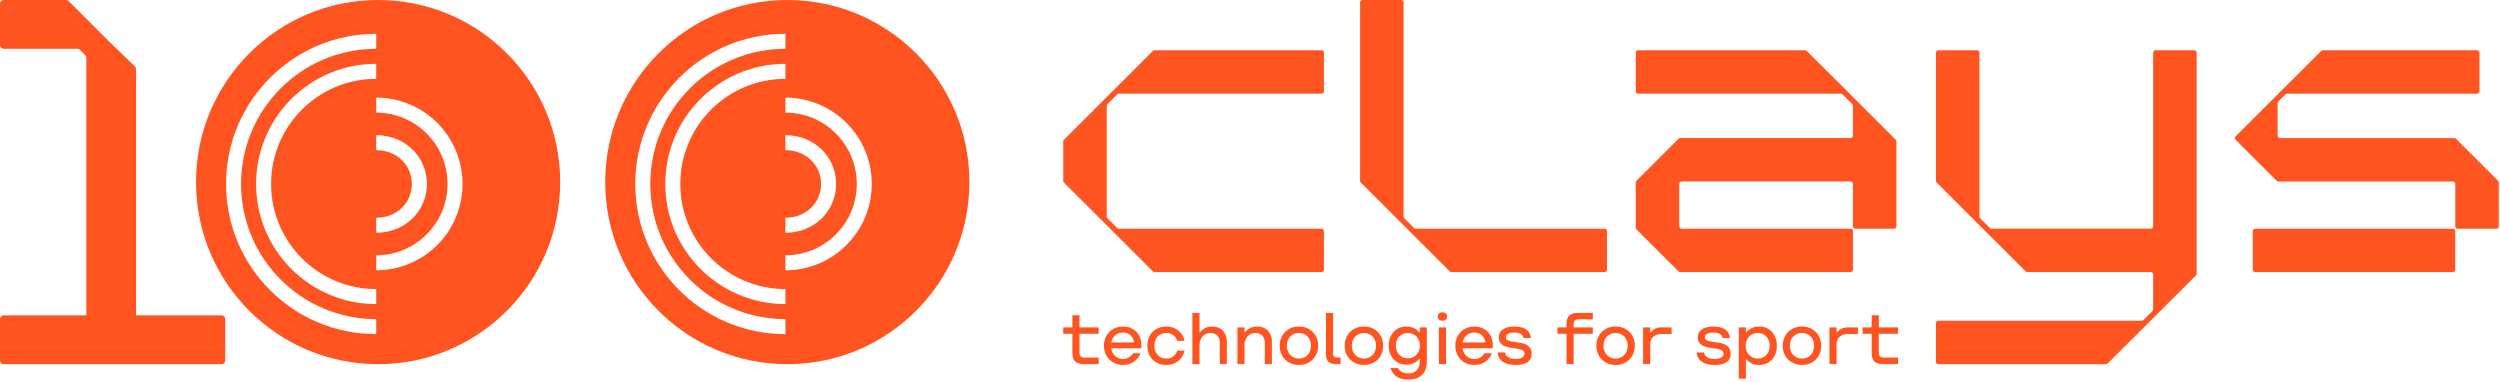 <?xml version="1.0" encoding="UTF-8"?> <svg xmlns="http://www.w3.org/2000/svg" width="845" height="129" viewBox="0 0 845 129" fill="none"><g clip-path="url(#clip0_902_19510)"><path fill-rule="evenodd" clip-rule="evenodd" d="M327.656 61.544C327.656 95.533 300.102 123.087 266.112 123.087C232.122 123.087 204.568 95.533 204.568 61.544C204.568 27.554 232.122 0 266.112 0C300.102 0 327.656 27.554 327.656 61.544ZM265.478 16.498C240.248 16.498 219.796 36.95 219.796 62.179C219.796 87.409 240.248 107.861 265.478 107.861V112.937C237.445 112.937 214.72 90.212 214.72 62.179C214.72 34.147 237.445 11.422 265.478 11.422V16.498ZM229.947 62.176C229.947 42.554 245.855 26.646 265.478 26.646V21.57C243.052 21.57 224.872 39.75 224.872 62.176C224.872 84.603 243.052 102.783 265.478 102.783V97.707C245.855 97.707 229.947 81.799 229.947 62.176ZM289.587 62.178C289.587 48.862 278.793 38.068 265.478 38.068V32.992C281.596 32.992 294.663 46.059 294.663 62.178C294.663 78.297 281.596 91.364 265.478 91.364V86.288C278.793 86.288 289.587 75.493 289.587 62.178ZM265.478 50.759C272.552 50.759 277.532 55.938 277.532 62.18C277.532 68.421 272.552 73.6 265.478 73.6V78.676C275.222 78.676 282.608 71.356 282.608 62.18C282.608 53.003 275.222 45.684 265.478 45.684V50.759Z" fill="#FF5320"></path><path fill-rule="evenodd" clip-rule="evenodd" d="M189.341 61.544C189.341 95.533 161.787 123.087 127.798 123.087C93.808 123.087 66.254 95.533 66.254 61.544C66.254 27.554 93.808 0 127.798 0C161.787 0 189.341 27.554 189.341 61.544ZM127.163 16.498C101.934 16.498 81.481 36.95 81.481 62.179C81.481 87.409 101.934 107.861 127.163 107.861V112.937C99.13 112.937 76.405 90.212 76.405 62.179C76.405 34.147 99.13 11.422 127.163 11.422V16.498ZM91.633 62.176C91.633 42.554 107.54 26.646 127.163 26.646V21.57C104.737 21.57 86.557 39.75 86.557 62.176C86.557 84.603 104.737 102.783 127.163 102.783V97.707C107.54 97.707 91.633 81.799 91.633 62.176ZM151.273 62.178C151.273 48.862 140.479 38.068 127.163 38.068V32.992C143.282 32.992 156.349 46.059 156.349 62.178C156.349 78.297 143.282 91.364 127.163 91.364V86.288C140.479 86.288 151.273 75.493 151.273 62.178ZM127.163 50.759C134.238 50.759 139.218 55.938 139.218 62.18C139.218 68.421 134.238 73.6 127.163 73.6V78.676C136.908 78.676 144.294 71.356 144.294 62.18C144.294 53.003 136.908 45.684 127.163 45.684V50.759Z" fill="#FF5320"></path><path fill-rule="evenodd" clip-rule="evenodd" d="M477.948 77.063L474.652 73.773C474.493 73.614 474.413 73.421 474.413 73.197V0.816C474.413 0.368 474.046 0.001 473.597 0.001H460.535C460.086 0.001 459.719 0.368 459.719 0.816V61.14C459.719 61.364 459.799 61.557 459.957 61.715C469.983 71.723 480.003 81.725 490.028 91.73C490.186 91.889 490.38 91.969 490.604 91.969H542.355C542.804 91.969 543.171 91.603 543.171 91.154V78.116C543.171 77.668 542.804 77.301 542.355 77.301H478.525C478.301 77.301 478.107 77.221 477.948 77.063Z" fill="#FF5320"></path><path fill-rule="evenodd" clip-rule="evenodd" d="M567.584 76.487V62.154C567.584 61.706 567.951 61.34 568.4 61.34H625.487C625.936 61.34 626.302 61.706 626.302 62.154V76.487C626.302 76.935 626.669 77.301 627.119 77.301H640.181C640.631 77.301 640.997 76.935 640.997 76.487V47.811C640.997 47.587 640.917 47.394 640.758 47.236C630.734 37.23 620.712 27.227 610.689 17.222C610.529 17.064 610.336 16.984 610.111 16.984H553.706C553.257 16.984 552.89 17.35 552.89 17.798V30.837C552.89 31.285 553.257 31.651 553.706 31.651H622.186C622.411 31.651 622.604 31.731 622.763 31.89L626.064 35.184C626.223 35.343 626.302 35.536 626.302 35.76V45.858C626.302 46.306 625.936 46.672 625.487 46.672H567.921C567.697 46.672 567.503 46.752 567.344 46.911L553.127 61.102C552.969 61.26 552.889 61.453 552.889 61.677L552.889 76.964C552.889 77.188 552.97 77.381 553.128 77.54L567.345 91.73C567.504 91.889 567.697 91.969 567.922 91.969H625.486C625.935 91.969 626.301 91.603 626.301 91.154V78.116C626.301 77.668 625.935 77.301 625.486 77.301H568.4C567.951 77.301 567.584 76.935 567.584 76.487Z" fill="#FF5320"></path><path fill-rule="evenodd" clip-rule="evenodd" d="M724.478 108.18L727.534 105.13C727.693 104.971 727.773 104.778 727.773 104.554V92.782C727.773 92.334 727.406 91.967 726.957 91.967H685.244C685.019 91.967 684.827 91.887 684.667 91.729C674.643 81.723 664.624 71.721 654.598 61.714C654.439 61.556 654.359 61.362 654.359 61.139V17.799C654.359 17.351 654.725 16.985 655.175 16.985H668.237C668.686 16.985 669.053 17.351 669.053 17.799V73.195C669.053 73.42 669.133 73.612 669.292 73.771L672.588 77.062C672.747 77.22 672.941 77.3 673.165 77.3H726.957C727.406 77.3 727.773 76.934 727.773 76.485V17.799C727.773 17.351 728.14 16.985 728.589 16.985H741.652C742.101 16.985 742.468 17.351 742.468 17.799V92.502C742.468 92.727 742.388 92.919 742.228 93.078C732.285 103.004 722.343 112.922 712.399 122.847C712.24 123.006 712.047 123.086 711.823 123.086H655.162C654.713 123.086 654.346 122.72 654.346 122.271V109.233C654.346 108.785 654.713 108.419 655.162 108.419H723.901C724.126 108.419 724.319 108.339 724.478 108.18Z" fill="#FF5320"></path><path fill-rule="evenodd" clip-rule="evenodd" d="M829.066 91.969H762.25C761.801 91.969 761.434 91.603 761.434 91.154V78.116C761.434 77.668 761.801 77.301 762.25 77.301H829.066C829.515 77.301 829.881 77.668 829.881 78.116V91.154C829.881 91.603 829.515 91.969 829.066 91.969Z" fill="#FF5320"></path><path fill-rule="evenodd" clip-rule="evenodd" d="M755.638 46.104C765.281 36.48 774.925 26.855 784.568 17.229C784.727 17.071 784.92 16.991 785.145 16.991H837.262C837.711 16.991 838.078 17.357 838.078 17.806V30.844C838.078 31.292 837.711 31.659 837.262 31.659H773.07C772.845 31.659 772.652 31.738 772.493 31.897L770.064 34.322C769.905 34.48 769.825 34.672 769.825 34.897V45.865C769.825 46.313 770.192 46.68 770.641 46.68H829.547C829.772 46.68 829.965 46.76 830.125 46.919L844.341 61.109C844.5 61.267 844.579 61.46 844.579 61.684V76.494C844.579 76.942 844.213 77.309 843.764 77.309H830.701C830.252 77.309 829.885 76.942 829.885 76.494V62.162C829.885 61.713 829.519 61.347 829.07 61.347H770.094C769.869 61.347 769.676 61.267 769.517 61.109L755.638 47.256C755.321 46.938 755.321 46.421 755.638 46.104Z" fill="#FF5320"></path><path fill-rule="evenodd" clip-rule="evenodd" d="M446.67 16.984H390.264C390.04 16.984 389.847 17.064 389.688 17.222C379.664 27.227 369.641 37.231 359.618 47.236C359.459 47.394 359.379 47.587 359.379 47.811C359.379 52.254 359.379 56.697 359.379 61.14C359.379 61.364 359.459 61.557 359.618 61.715C369.643 71.723 379.664 81.725 389.688 91.73C389.847 91.889 390.04 91.969 390.264 91.969H446.67C447.119 91.969 447.486 91.603 447.486 91.154V78.116C447.486 77.668 447.119 77.301 446.67 77.301H378.186C377.961 77.301 377.768 77.221 377.608 77.063L374.312 73.773C374.153 73.614 374.073 73.421 374.073 73.197C374.073 60.718 374.073 48.24 374.073 35.76C374.073 35.537 374.153 35.343 374.312 35.185L377.613 31.89C377.772 31.731 377.966 31.651 378.19 31.651H446.67C447.119 31.651 447.486 31.285 447.486 30.837V17.798C447.486 17.35 447.119 16.984 446.67 16.984Z" fill="#FF5320"></path><path d="M1.269 16.496C0.568 16.496 0 15.928 0 15.227V1.269C0 0.568 0.568 0 1.269 0H22.315C22.652 0 22.975 0.134 23.213 0.372L31.351 8.51L31.352 8.511L37.171 14.33L45.61 22.469C45.848 22.707 45.98 23.03 45.98 23.367V106.591H74.868C75.568 106.591 76.136 107.159 76.136 107.86V121.818C76.136 122.519 75.568 123.087 74.868 123.087H1.269C0.568 123.087 0 122.519 0 121.818V107.86C0 107.159 0.568 106.591 1.269 106.591H29.186V19.448C29.186 19.183 29.08 18.929 28.893 18.741L26.941 16.789C26.753 16.602 26.499 16.496 26.234 16.496L1.269 16.496Z" fill="#FF5320"></path><path d="M366.255 123.055C364.936 123.055 363.975 122.755 363.374 122.154C362.772 121.553 362.471 120.595 362.471 119.278V112.833H359.379V110.661H362.471V106.563H364.87V110.661H371.351V112.833H364.87V119.105C364.87 119.763 364.998 120.22 365.254 120.475C365.509 120.73 365.967 120.858 366.626 120.858H371.351V123.055H366.255ZM379.567 123.352C378.66 123.352 377.815 123.195 377.031 122.883C376.249 122.569 375.568 122.125 374.991 121.549C374.415 120.973 373.961 120.286 373.631 119.487C373.301 118.689 373.136 117.813 373.136 116.858C373.136 115.887 373.301 115.006 373.631 114.216C373.961 113.427 374.418 112.744 375.004 112.167C375.589 111.591 376.274 111.147 377.057 110.833C377.84 110.521 378.677 110.365 379.567 110.365C380.457 110.365 381.286 110.517 382.053 110.822C382.82 111.126 383.48 111.554 384.032 112.105C384.584 112.656 385.017 113.323 385.33 114.105C385.644 114.887 385.8 115.764 385.8 116.735C385.8 116.866 385.8 116.99 385.8 117.105C385.8 117.22 385.792 117.319 385.776 117.402C385.776 117.517 385.768 117.624 385.751 117.722H375.585C375.733 118.809 376.171 119.681 376.896 120.339C377.621 120.998 378.512 121.327 379.567 121.327C380.326 121.327 381.002 121.154 381.596 120.808C382.189 120.463 382.65 119.993 382.981 119.401H385.528C385.067 120.587 384.312 121.541 383.265 122.265C382.218 122.99 380.985 123.352 379.567 123.352ZM383.352 115.747C383.171 114.743 382.754 113.933 382.103 113.315C381.451 112.698 380.606 112.389 379.567 112.389C378.561 112.389 377.7 112.69 376.983 113.29C376.266 113.892 375.816 114.71 375.635 115.747H383.352ZM394.19 123.352C393.266 123.352 392.414 123.195 391.63 122.883C390.847 122.569 390.171 122.129 389.602 121.561C389.033 120.994 388.592 120.311 388.279 119.512C387.965 118.713 387.808 117.829 387.808 116.858C387.808 115.887 387.965 115.002 388.279 114.204C388.592 113.406 389.033 112.723 389.602 112.155C390.171 111.587 390.847 111.147 391.63 110.833C392.414 110.521 393.266 110.365 394.19 110.365C394.949 110.365 395.662 110.472 396.33 110.686C396.998 110.9 397.604 111.212 398.148 111.624C398.692 112.035 399.158 112.542 399.545 113.143C399.932 113.743 400.209 114.431 400.374 115.204H397.925C397.612 114.332 397.133 113.669 396.491 113.217C395.847 112.763 395.081 112.538 394.19 112.538C392.986 112.538 392.022 112.932 391.296 113.723C390.57 114.513 390.208 115.558 390.208 116.858C390.208 117.5 390.303 118.089 390.492 118.624C390.682 119.158 390.95 119.619 391.296 120.006C391.642 120.393 392.063 120.689 392.557 120.895C393.052 121.101 393.597 121.203 394.19 121.203C395.081 121.203 395.847 120.973 396.491 120.512C397.133 120.052 397.612 119.385 397.925 118.512H400.374C400.209 119.286 399.932 119.973 399.545 120.574C399.158 121.175 398.692 121.681 398.148 122.092C397.604 122.503 396.998 122.817 396.33 123.031C395.662 123.244 394.949 123.352 394.19 123.352ZM403.025 105.772H405.425V112.389H405.523C405.952 111.846 406.508 111.373 407.192 110.97C407.877 110.566 408.722 110.365 409.728 110.365C410.404 110.365 411.043 110.472 411.645 110.686C412.247 110.9 412.771 111.225 413.215 111.661C413.661 112.097 414.016 112.636 414.279 113.278C414.543 113.92 414.675 114.669 414.675 115.525V123.055H412.3V115.796C412.3 115.204 412.205 114.702 412.016 114.29C411.826 113.879 411.58 113.541 411.274 113.278C410.969 113.015 410.627 112.825 410.247 112.71C409.868 112.595 409.489 112.538 409.11 112.538C408.615 112.538 408.145 112.628 407.699 112.809C407.254 112.99 406.863 113.261 406.525 113.624C406.187 113.986 405.919 114.431 405.721 114.957C405.523 115.484 405.425 116.085 405.425 116.76V123.055H403.025V105.772ZM418.241 110.661H420.641V112.389H420.74C421.168 111.846 421.725 111.373 422.409 110.97C423.093 110.566 423.938 110.365 424.944 110.365C425.62 110.365 426.26 110.472 426.862 110.686C427.463 110.9 427.987 111.225 428.432 111.661C428.878 112.097 429.232 112.636 429.495 113.278C429.759 113.92 429.891 114.669 429.891 115.525V123.055H427.517V115.796C427.517 115.204 427.422 114.702 427.233 114.29C427.043 113.879 426.796 113.541 426.49 113.278C426.186 113.015 425.844 112.825 425.464 112.71C425.084 112.595 424.706 112.538 424.326 112.538C423.831 112.538 423.362 112.628 422.916 112.809C422.471 112.99 422.079 113.261 421.742 113.624C421.403 113.986 421.136 114.431 420.938 114.957C420.74 115.484 420.641 116.085 420.641 116.76V123.055H418.241V110.661ZM439.048 123.352C438.124 123.352 437.267 123.195 436.475 122.883C435.684 122.569 434.995 122.129 434.41 121.561C433.825 120.994 433.367 120.311 433.038 119.512C432.707 118.713 432.543 117.829 432.543 116.858C432.543 115.887 432.707 115.006 433.038 114.216C433.367 113.427 433.825 112.744 434.41 112.167C434.995 111.591 435.684 111.147 436.475 110.833C437.267 110.521 438.124 110.365 439.048 110.365C439.971 110.365 440.825 110.521 441.609 110.833C442.391 111.147 443.075 111.591 443.661 112.167C444.247 112.744 444.704 113.427 445.034 114.216C445.364 115.006 445.529 115.887 445.529 116.858C445.529 117.829 445.364 118.713 445.034 119.512C444.704 120.311 444.247 120.994 443.661 121.561C443.075 122.129 442.391 122.569 441.609 122.883C440.825 123.195 439.971 123.352 439.048 123.352ZM439.048 121.203C439.642 121.203 440.186 121.101 440.68 120.895C441.175 120.689 441.604 120.393 441.967 120.006C442.329 119.619 442.614 119.158 442.82 118.624C443.026 118.089 443.129 117.5 443.129 116.858C443.129 116.216 443.026 115.627 442.82 115.092C442.614 114.558 442.329 114.101 441.967 113.723C441.604 113.344 441.175 113.052 440.68 112.846C440.186 112.64 439.642 112.538 439.048 112.538C438.455 112.538 437.91 112.64 437.416 112.846C436.92 113.052 436.488 113.344 436.117 113.723C435.746 114.101 435.457 114.558 435.251 115.092C435.045 115.627 434.942 116.216 434.942 116.858C434.942 117.5 435.045 118.089 435.251 118.624C435.457 119.158 435.746 119.619 436.117 120.006C436.488 120.393 436.92 120.689 437.416 120.895C437.91 121.101 438.455 121.203 439.048 121.203ZM451.569 123.055C450.381 123.055 449.519 122.792 448.983 122.265C448.448 121.738 448.179 120.882 448.179 119.697V105.772H450.579V119.5C450.579 119.977 450.682 120.319 450.888 120.525C451.095 120.73 451.437 120.833 451.914 120.833H453.102V123.055H451.569ZM461.021 123.352C460.098 123.352 459.241 123.195 458.449 122.883C457.657 122.569 456.969 122.129 456.384 121.561C455.798 120.994 455.341 120.311 455.011 119.512C454.681 118.713 454.516 117.829 454.516 116.858C454.516 115.887 454.681 115.006 455.011 114.216C455.341 113.427 455.798 112.744 456.384 112.167C456.969 111.591 457.657 111.147 458.449 110.833C459.241 110.521 460.098 110.365 461.021 110.365C461.945 110.365 462.798 110.521 463.582 110.833C464.364 111.147 465.049 111.591 465.635 112.167C466.22 112.744 466.677 113.427 467.007 114.216C467.337 115.006 467.502 115.887 467.502 116.858C467.502 117.829 467.337 118.713 467.007 119.512C466.677 120.311 466.22 120.994 465.635 121.561C465.049 122.129 464.364 122.569 463.582 122.883C462.798 123.195 461.945 123.352 461.021 123.352ZM461.021 121.203C461.615 121.203 462.16 121.101 462.654 120.895C463.149 120.689 463.577 120.393 463.941 120.006C464.302 119.619 464.588 119.158 464.794 118.624C465 118.089 465.103 117.5 465.103 116.858C465.103 116.216 465 115.627 464.794 115.092C464.588 114.558 464.302 114.101 463.941 113.723C463.577 113.344 463.149 113.052 462.654 112.846C462.16 112.64 461.615 112.538 461.021 112.538C460.428 112.538 459.884 112.64 459.389 112.846C458.894 113.052 458.462 113.344 458.091 113.723C457.719 114.101 457.43 114.558 457.225 115.092C457.018 115.627 456.916 116.216 456.916 116.858C456.916 117.5 457.018 118.089 457.225 118.624C457.43 119.158 457.719 119.619 458.091 120.006C458.462 120.393 458.894 120.689 459.389 120.895C459.884 121.101 460.428 121.203 461.021 121.203ZM475.372 110.365C476.394 110.365 477.265 110.558 477.982 110.945C478.698 111.332 479.296 111.813 479.775 112.389H479.874V110.661H482.273V122.241C482.273 124.216 481.712 125.718 480.591 126.746C479.47 127.774 477.936 128.289 475.99 128.289C474.292 128.289 472.948 127.927 471.958 127.203C470.969 126.478 470.301 125.549 469.955 124.413H472.478C472.775 124.939 473.216 125.372 473.802 125.709C474.387 126.047 475.117 126.215 475.99 126.215C477.128 126.215 478.059 125.886 478.786 125.228C479.511 124.57 479.874 123.574 479.874 122.241V121.228H479.775C479.296 121.821 478.698 122.306 477.982 122.685C477.265 123.063 476.394 123.253 475.372 123.253C474.498 123.253 473.694 123.096 472.961 122.784C472.227 122.471 471.596 122.03 471.068 121.463C470.541 120.895 470.128 120.216 469.831 119.425C469.535 118.636 469.386 117.763 469.386 116.809C469.386 115.855 469.535 114.982 469.831 114.192C470.128 113.401 470.541 112.723 471.068 112.155C471.596 111.587 472.227 111.147 472.961 110.833C473.694 110.521 474.498 110.365 475.372 110.365ZM475.842 112.538C475.248 112.538 474.704 112.64 474.21 112.846C473.715 113.052 473.29 113.344 472.936 113.723C472.581 114.101 472.301 114.554 472.095 115.081C471.888 115.607 471.786 116.183 471.786 116.809C471.786 117.45 471.888 118.035 472.095 118.562C472.301 119.088 472.581 119.541 472.936 119.92C473.29 120.298 473.715 120.59 474.21 120.796C474.704 121.002 475.248 121.105 475.842 121.105C476.435 121.105 476.979 121.002 477.475 120.796C477.969 120.59 478.398 120.298 478.76 119.92C479.124 119.541 479.408 119.088 479.614 118.562C479.82 118.035 479.923 117.45 479.923 116.809C479.923 116.183 479.82 115.607 479.614 115.081C479.408 114.554 479.124 114.101 478.76 113.723C478.398 113.344 477.969 113.052 477.475 112.846C476.979 112.64 476.435 112.538 475.842 112.538ZM486.359 110.661H488.758V123.055H486.359V110.661ZM487.546 108.414C487.085 108.414 486.705 108.283 486.408 108.02C486.112 107.756 485.963 107.41 485.963 106.982C485.963 106.555 486.112 106.213 486.408 105.958C486.705 105.702 487.085 105.575 487.546 105.575C488.008 105.575 488.387 105.702 488.684 105.958C488.981 106.213 489.129 106.555 489.129 106.982C489.129 107.41 488.981 107.756 488.684 108.02C488.387 108.283 488.008 108.414 487.546 108.414ZM498.335 123.352C497.428 123.352 496.583 123.195 495.8 122.883C495.016 122.569 494.336 122.125 493.759 121.549C493.182 120.973 492.728 120.286 492.399 119.487C492.069 118.689 491.904 117.813 491.904 116.858C491.904 115.887 492.069 115.006 492.399 114.216C492.728 113.427 493.186 112.744 493.771 112.167C494.357 111.591 495.041 111.147 495.824 110.833C496.608 110.521 497.444 110.365 498.335 110.365C499.225 110.365 500.054 110.517 500.821 110.822C501.588 111.126 502.247 111.554 502.799 112.105C503.352 112.656 503.785 113.323 504.098 114.105C504.412 114.887 504.568 115.764 504.568 116.735C504.568 116.866 504.568 116.99 504.568 117.105C504.568 117.22 504.56 117.319 504.544 117.402C504.544 117.517 504.535 117.624 504.518 117.722H494.353C494.501 118.809 494.938 119.681 495.664 120.339C496.389 120.998 497.28 121.327 498.335 121.327C499.093 121.327 499.77 121.154 500.363 120.808C500.957 120.463 501.419 119.993 501.748 119.401H504.296C503.834 120.587 503.08 121.541 502.033 122.265C500.986 122.99 499.753 123.352 498.335 123.352ZM502.119 115.747C501.938 114.743 501.521 113.933 500.87 113.315C500.219 112.698 499.373 112.389 498.335 112.389C497.329 112.389 496.467 112.69 495.75 113.29C495.033 113.892 494.584 114.71 494.402 115.747H502.119ZM512.314 123.352C511.589 123.352 510.876 123.285 510.175 123.154C509.474 123.023 508.839 122.796 508.27 122.475C507.702 122.154 507.232 121.722 506.861 121.179C506.49 120.635 506.271 119.953 506.205 119.13H508.679C508.744 119.557 508.901 119.912 509.148 120.191C509.396 120.471 509.689 120.697 510.026 120.87C510.364 121.043 510.735 121.162 511.139 121.228C511.543 121.294 511.936 121.327 512.314 121.327C512.628 121.327 512.958 121.307 513.304 121.265C513.65 121.224 513.972 121.133 514.269 120.994C514.565 120.854 514.809 120.668 514.998 120.438C515.188 120.207 515.283 119.912 515.283 119.549C515.283 119.022 515.068 118.644 514.64 118.414C514.211 118.183 513.675 118.006 513.032 117.883C512.389 117.759 511.692 117.656 510.942 117.574C510.191 117.492 509.495 117.331 508.852 117.092C508.209 116.854 507.673 116.5 507.244 116.031C506.815 115.562 506.601 114.883 506.601 113.995C506.601 113.269 506.765 112.673 507.096 112.204C507.426 111.735 507.85 111.365 508.369 111.093C508.889 110.822 509.458 110.632 510.076 110.525C510.694 110.418 511.301 110.365 511.894 110.365C512.504 110.365 513.127 110.422 513.762 110.538C514.396 110.653 514.974 110.855 515.493 111.142C516.012 111.43 516.45 111.826 516.804 112.327C517.159 112.83 517.369 113.467 517.434 114.241H514.961C514.896 113.863 514.755 113.554 514.541 113.315C514.326 113.076 514.071 112.887 513.774 112.747C513.477 112.608 513.16 112.513 512.822 112.463C512.484 112.414 512.166 112.389 511.869 112.389C511.622 112.389 511.33 112.41 510.991 112.451C510.654 112.492 510.336 112.57 510.04 112.686C509.742 112.801 509.491 112.961 509.285 113.167C509.078 113.373 508.975 113.649 508.975 113.995C508.975 114.471 509.19 114.813 509.618 115.019C510.048 115.224 510.584 115.381 511.226 115.488C511.869 115.595 512.57 115.694 513.329 115.785C514.087 115.874 514.788 116.047 515.431 116.302C516.074 116.558 516.61 116.936 517.039 117.439C517.468 117.94 517.682 118.644 517.682 119.549C517.682 120.339 517.521 120.981 517.2 121.475C516.879 121.969 516.458 122.356 515.939 122.635C515.419 122.916 514.842 123.104 514.207 123.203C513.572 123.302 512.941 123.352 512.314 123.352ZM579.586 123.352C578.861 123.352 578.148 123.285 577.447 123.154C576.746 123.023 576.111 122.796 575.543 122.475C574.974 122.154 574.504 121.722 574.133 121.179C573.762 120.635 573.543 119.953 573.477 119.13H575.951C576.017 119.557 576.173 119.912 576.421 120.191C576.668 120.471 576.961 120.697 577.298 120.87C577.637 121.043 578.007 121.162 578.411 121.228C578.815 121.294 579.208 121.327 579.586 121.327C579.9 121.327 580.23 121.307 580.576 121.265C580.923 121.224 581.244 121.133 581.541 120.994C581.837 120.854 582.081 120.668 582.27 120.438C582.46 120.207 582.555 119.912 582.555 119.549C582.555 119.022 582.34 118.644 581.912 118.414C581.483 118.183 580.947 118.006 580.304 117.883C579.661 117.759 578.964 117.656 578.214 117.574C577.463 117.492 576.768 117.331 576.124 117.092C575.481 116.854 574.945 116.5 574.516 116.031C574.088 115.562 573.873 114.883 573.873 113.995C573.873 113.269 574.038 112.673 574.368 112.204C574.698 111.735 575.122 111.365 575.641 111.093C576.161 110.822 576.73 110.632 577.348 110.525C577.967 110.418 578.573 110.365 579.166 110.365C579.777 110.365 580.399 110.422 581.034 110.538C581.669 110.653 582.246 110.855 582.765 111.142C583.284 111.43 583.722 111.826 584.076 112.327C584.431 112.83 584.641 113.467 584.707 114.241H582.233C582.168 113.863 582.027 113.554 581.813 113.315C581.599 113.076 581.343 112.887 581.046 112.747C580.749 112.608 580.432 112.513 580.094 112.463C579.756 112.414 579.438 112.389 579.142 112.389C578.894 112.389 578.602 112.41 578.263 112.451C577.926 112.492 577.608 112.57 577.312 112.686C577.014 112.801 576.763 112.961 576.557 113.167C576.35 113.373 576.247 113.649 576.247 113.995C576.247 114.471 576.462 114.813 576.891 115.019C577.32 115.224 577.856 115.381 578.498 115.488C579.142 115.595 579.842 115.694 580.601 115.785C581.36 115.874 582.06 116.047 582.703 116.302C583.346 116.558 583.882 116.936 584.311 117.439C584.74 117.94 584.954 118.644 584.954 119.549C584.954 120.339 584.793 120.981 584.472 121.475C584.151 121.969 583.73 122.356 583.211 122.635C582.691 122.916 582.114 123.104 581.479 123.203C580.844 123.302 580.214 123.352 579.586 123.352ZM594.605 110.365C595.479 110.365 596.284 110.521 597.017 110.833C597.751 111.147 598.382 111.591 598.909 112.167C599.437 112.744 599.845 113.427 600.133 114.216C600.422 115.006 600.566 115.887 600.566 116.858C600.566 117.829 600.422 118.713 600.133 119.512C599.845 120.311 599.437 120.994 598.909 121.561C598.382 122.129 597.751 122.569 597.017 122.883C596.284 123.195 595.479 123.352 594.605 123.352C593.583 123.352 592.713 123.162 591.996 122.784C591.279 122.405 590.681 121.92 590.202 121.327H590.104V127.993H587.704V110.661H590.104V112.389H590.202C590.681 111.813 591.279 111.332 591.996 110.945C592.713 110.558 593.583 110.365 594.605 110.365ZM594.135 121.203C594.729 121.203 595.269 121.096 595.756 120.882C596.242 120.668 596.666 120.372 597.03 119.993C597.392 119.616 597.673 119.158 597.871 118.624C598.068 118.089 598.167 117.5 598.167 116.858C598.167 116.216 598.068 115.632 597.871 115.105C597.673 114.578 597.392 114.122 597.03 113.735C596.666 113.348 596.242 113.052 595.756 112.846C595.269 112.64 594.729 112.538 594.135 112.538C593.542 112.538 592.998 112.64 592.503 112.846C592.008 113.052 591.576 113.348 591.204 113.735C590.833 114.122 590.544 114.578 590.339 115.105C590.132 115.632 590.029 116.216 590.029 116.858C590.029 117.5 590.132 118.089 590.339 118.624C590.544 119.158 590.833 119.616 591.204 119.993C591.576 120.372 592.008 120.668 592.503 120.882C592.998 121.096 593.542 121.203 594.135 121.203ZM609.079 123.352C608.156 123.352 607.299 123.195 606.507 122.883C605.716 122.569 605.028 122.129 604.441 121.561C603.856 120.994 603.399 120.311 603.069 119.512C602.739 118.713 602.574 117.829 602.574 116.858C602.574 115.887 602.739 115.006 603.069 114.216C603.399 113.427 603.856 112.744 604.441 112.167C605.028 111.591 605.716 111.147 606.507 110.833C607.299 110.521 608.156 110.365 609.079 110.365C610.004 110.365 610.857 110.521 611.64 110.833C612.423 111.147 613.107 111.591 613.693 112.167C614.278 112.744 614.736 113.427 615.065 114.216C615.396 115.006 615.56 115.887 615.56 116.858C615.56 117.829 615.396 118.713 615.065 119.512C614.736 120.311 614.278 120.994 613.693 121.561C613.107 122.129 612.423 122.569 611.64 122.883C610.857 123.195 610.004 123.352 609.079 123.352ZM609.079 121.203C609.674 121.203 610.218 121.101 610.712 120.895C611.207 120.689 611.636 120.393 611.998 120.006C612.361 119.619 612.646 119.158 612.852 118.624C613.058 118.089 613.161 117.5 613.161 116.858C613.161 116.216 613.058 115.627 612.852 115.092C612.646 114.558 612.361 114.101 611.998 113.723C611.636 113.344 611.207 113.052 610.712 112.846C610.218 112.64 609.674 112.538 609.079 112.538C608.486 112.538 607.942 112.64 607.447 112.846C606.953 113.052 606.52 113.344 606.149 113.723C605.778 114.101 605.489 114.558 605.283 115.092C605.077 115.627 604.974 116.216 604.974 116.858C604.974 117.5 605.077 118.089 605.283 118.624C605.489 119.158 605.778 119.619 606.149 120.006C606.52 120.393 606.953 120.689 607.447 120.895C607.942 121.101 608.486 121.203 609.079 121.203ZM618.36 110.661H620.759V112.389H620.858C621.287 111.863 621.798 111.443 622.392 111.13C622.985 110.817 623.777 110.661 624.766 110.661H627.981V112.884H624.717C623.497 112.884 622.532 113.188 621.822 113.796C621.113 114.406 620.759 115.32 620.759 116.537V123.055H618.36V110.661ZM636.421 123.055C635.101 123.055 634.141 122.755 633.539 122.154C632.937 121.553 632.636 120.595 632.636 119.278V112.833H629.544V110.661H632.636V106.563H635.036V110.661H641.516V112.833H635.036V119.105C635.036 119.763 635.163 120.22 635.419 120.475C635.674 120.73 636.132 120.858 636.792 120.858H641.516V123.055H636.421ZM526.393 110.661H529.486V109.55C529.486 108.233 529.786 107.275 530.388 106.674C530.99 106.073 531.95 105.772 533.269 105.772H538.365V107.945H533.641C532.981 107.945 532.523 108.073 532.268 108.328C532.012 108.583 531.884 109.04 531.884 109.698V110.661H538.365V112.833H531.884V123.055H529.486V112.833H526.393V110.661ZM546.086 123.352C545.163 123.352 544.306 123.195 543.514 122.883C542.723 122.569 542.035 122.129 541.449 121.561C540.864 120.994 540.406 120.311 540.077 119.512C539.746 118.713 539.581 117.829 539.581 116.858C539.581 115.887 539.746 115.006 540.077 114.216C540.406 113.427 540.864 112.744 541.449 112.167C542.035 111.591 542.723 111.147 543.514 110.833C544.306 110.521 545.163 110.365 546.086 110.365C547.011 110.365 547.864 110.521 548.647 110.833C549.43 111.147 550.114 111.591 550.7 112.167C551.285 112.744 551.743 113.427 552.072 114.216C552.403 115.006 552.567 115.887 552.567 116.858C552.567 117.829 552.403 118.713 552.072 119.512C551.743 120.311 551.285 120.994 550.7 121.561C550.114 122.129 549.43 122.569 548.647 122.883C547.864 123.195 547.011 123.352 546.086 123.352ZM546.086 121.203C546.681 121.203 547.225 121.101 547.719 120.895C548.214 120.689 548.643 120.393 549.005 120.006C549.368 119.619 549.653 119.158 549.859 118.624C550.065 118.089 550.168 117.5 550.168 116.858C550.168 116.216 550.065 115.627 549.859 115.092C549.653 114.558 549.368 114.101 549.005 113.723C548.643 113.344 548.214 113.052 547.719 112.846C547.225 112.64 546.681 112.538 546.086 112.538C545.493 112.538 544.949 112.64 544.454 112.846C543.96 113.052 543.527 113.344 543.156 113.723C542.785 114.101 542.496 114.558 542.29 115.092C542.084 115.627 541.981 116.216 541.981 116.858C541.981 117.5 542.084 118.089 542.29 118.624C542.496 119.158 542.785 119.619 543.156 120.006C543.527 120.393 543.96 120.689 544.454 120.895C544.949 121.101 545.493 121.203 546.086 121.203ZM555.367 110.661H557.766V112.389H557.865C558.294 111.863 558.805 111.443 559.399 111.13C559.992 110.817 560.784 110.661 561.773 110.661H564.988V112.884H561.724C560.504 112.884 559.539 113.188 558.83 113.796C558.121 114.406 557.766 115.32 557.766 116.537V123.055H555.367V110.661Z" fill="#FF5320"></path></g><defs><clipPath id="clip0_902_19510"><rect width="844.58" height="128.289" fill="white"></rect></clipPath></defs></svg> 